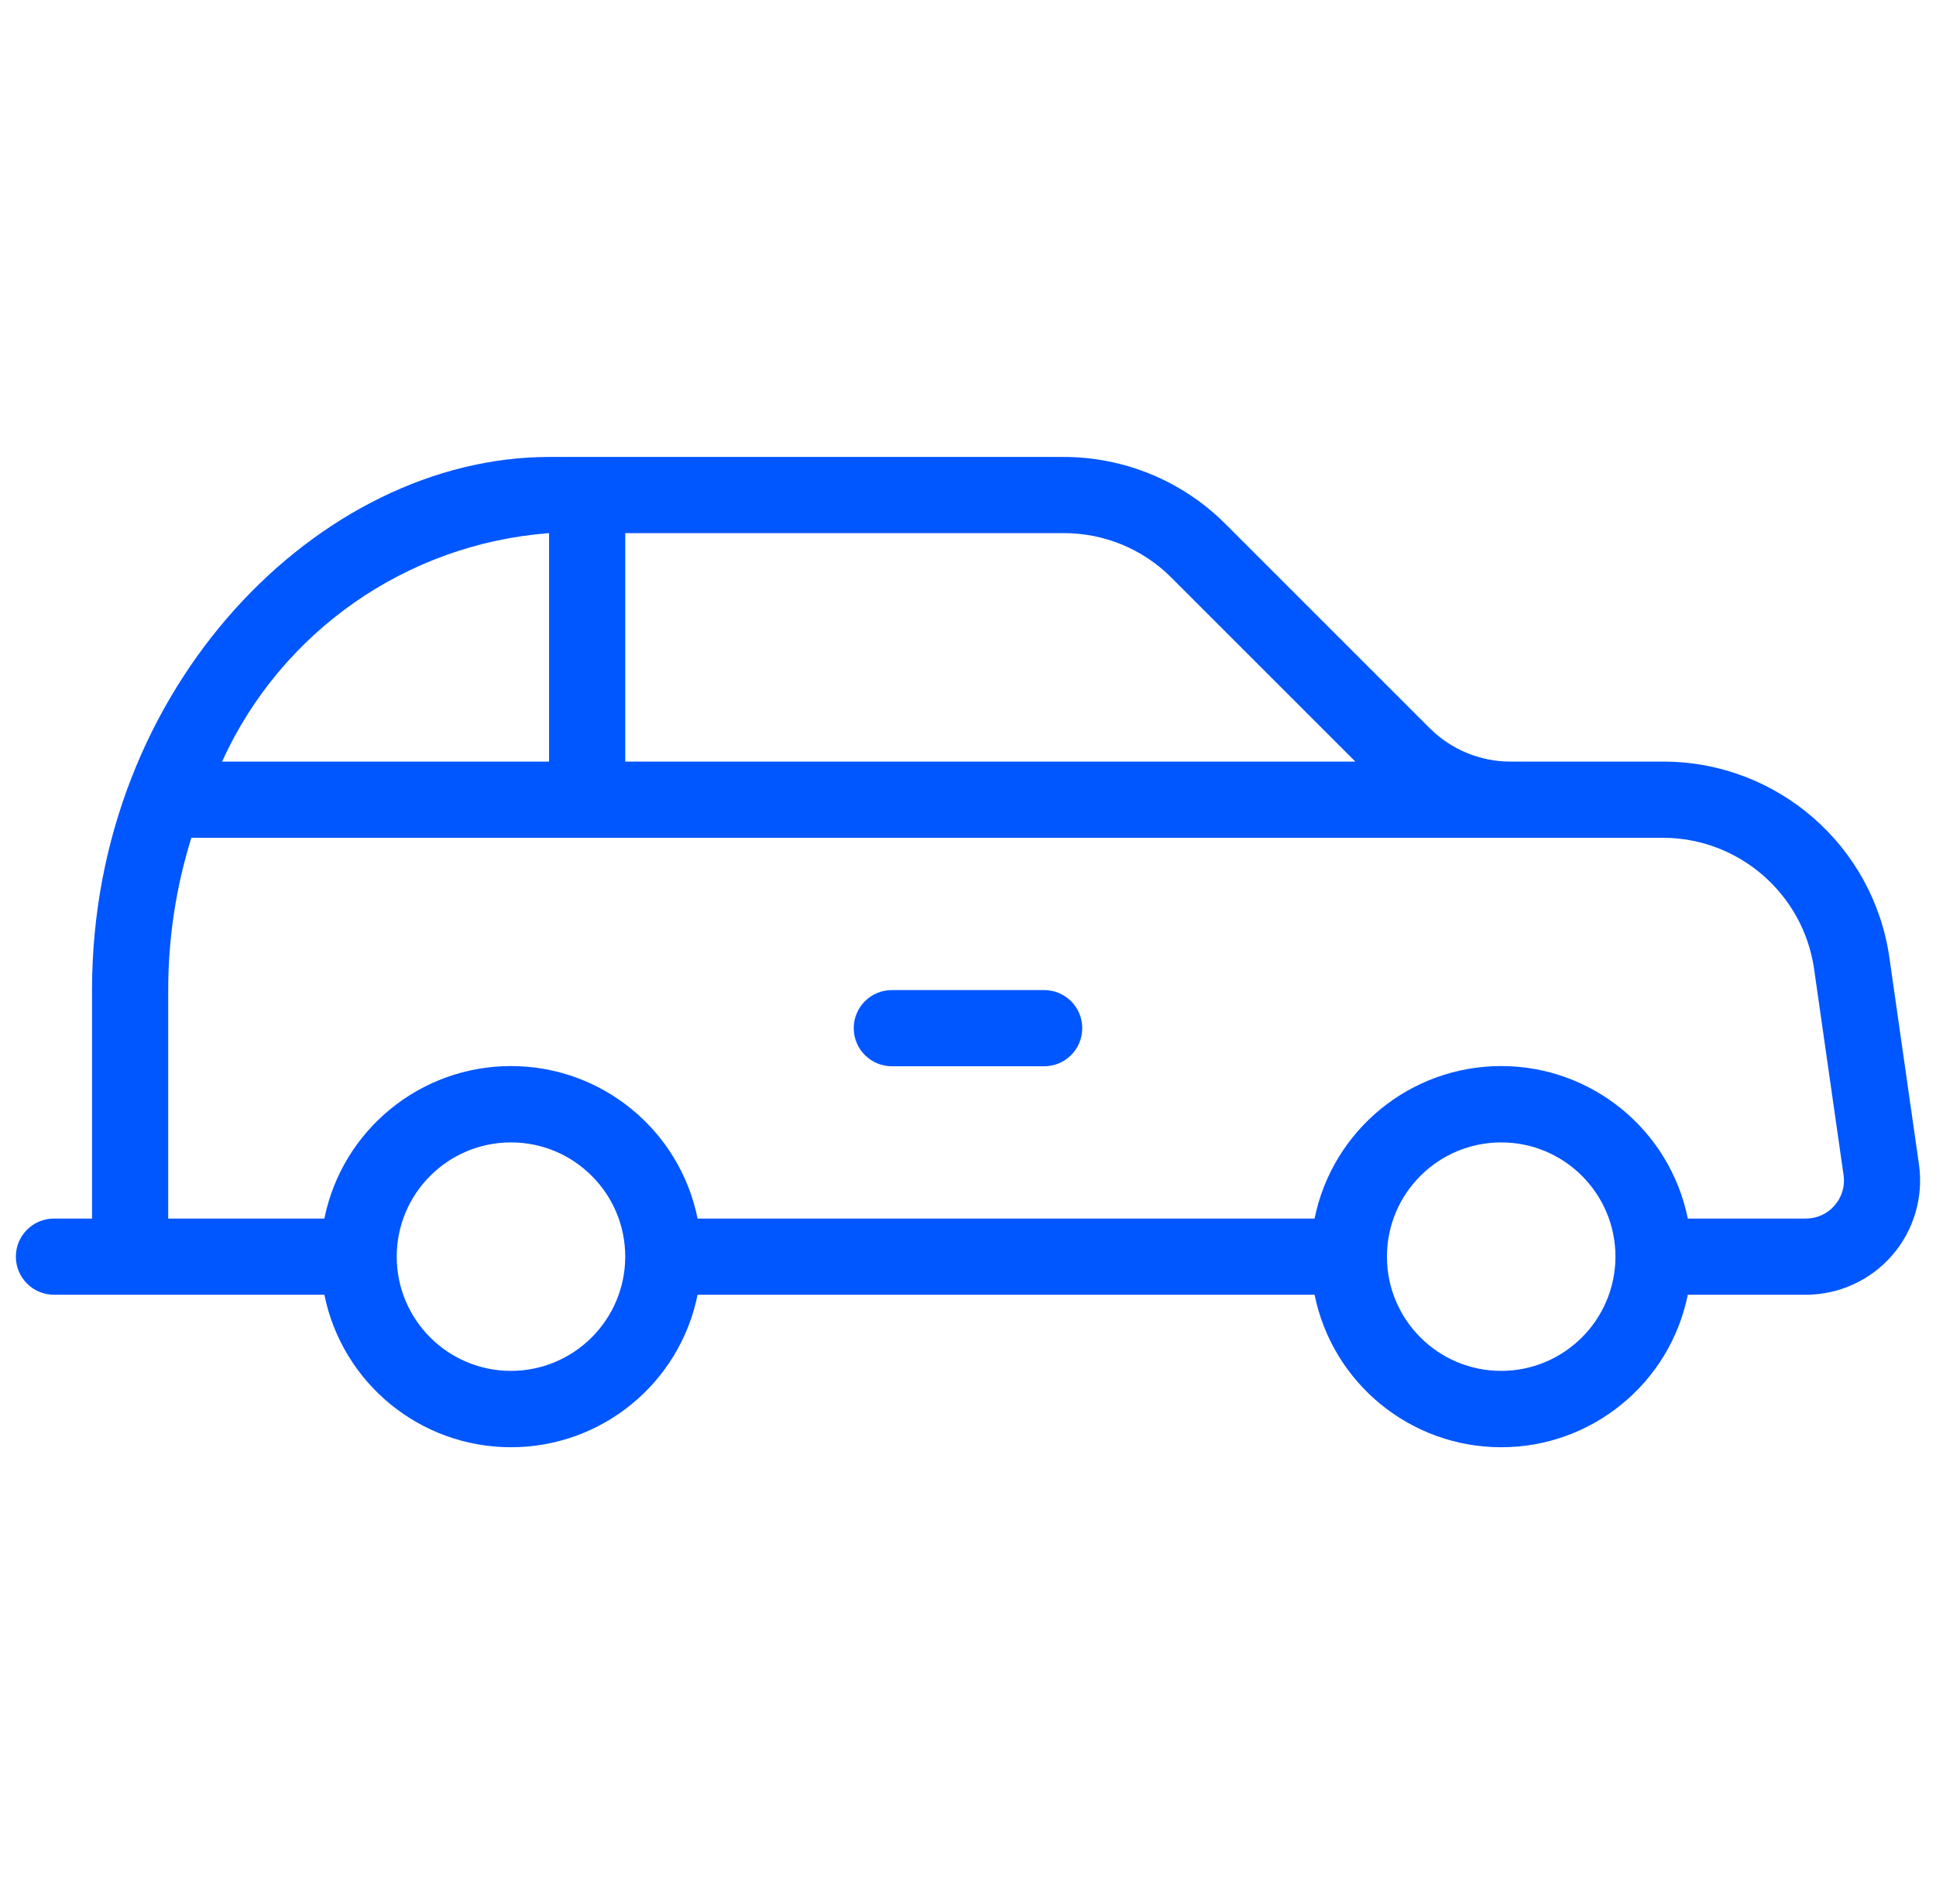 <svg width="61" height="60" viewBox="0 0 61 60" fill="none" xmlns="http://www.w3.org/2000/svg">
<path d="M33.518 14.4C35.427 14.4 37.258 15.159 38.608 16.508L45.046 22.945C45.721 23.62 46.637 24 47.592 24H52.405C55.988 24 59.025 26.635 59.532 30.181L60.463 36.691C60.61 37.724 60.303 38.77 59.619 39.558C58.936 40.346 57.944 40.8 56.9 40.8H53.18C52.612 43.597 50.153 45.606 47.3 45.606C44.447 45.606 41.988 43.596 41.42 40.8H21.98C21.413 43.597 18.953 45.606 16.1 45.606C13.246 45.606 10.788 43.596 10.22 40.8H1.7C1.038 40.8 0.5 40.263 0.5 39.6C0.5 38.938 1.037 38.4 1.7 38.4H2.9V31.2C2.9 21.6 10.1 14.4 17.3 14.4H33.518ZM16.1 36C14.112 36 12.5 37.612 12.5 39.6C12.5 41.588 14.112 43.2 16.1 43.2C18.087 43.198 19.698 41.587 19.7 39.6C19.7 37.612 18.088 36 16.1 36ZM47.3 36C45.312 36 43.7 37.612 43.7 39.6C43.7 41.588 45.312 43.2 47.3 43.2C49.287 43.198 50.898 41.587 50.9 39.6C50.9 37.612 49.288 36 47.3 36ZM6.029 26.4C5.545 27.954 5.299 29.572 5.3 31.2V38.4H10.22C10.787 35.604 13.246 33.594 16.1 33.594C18.953 33.594 21.413 35.604 21.98 38.4H41.42C41.988 35.604 44.446 33.594 47.3 33.594C50.153 33.594 52.612 35.604 53.18 38.4H56.9C57.248 38.401 57.579 38.25 57.806 37.986C58.035 37.724 58.139 37.374 58.088 37.03L57.157 30.521C56.81 28.162 54.79 26.41 52.405 26.4H6.029ZM32.9 31.2C33.563 31.2 34.1 31.737 34.1 32.4C34.1 33.063 33.563 33.6 32.9 33.6H28.1C27.437 33.6 26.9 33.063 26.9 32.4C26.9 31.737 27.437 31.2 28.1 31.2H32.9ZM17.3 16.8C12.809 17.14 8.859 19.899 6.996 24H17.3V16.8ZM19.7 24H42.706L36.912 18.206C36.014 17.303 34.791 16.797 33.518 16.8H19.7V24Z" fill="#0056FF"/>
</svg>
